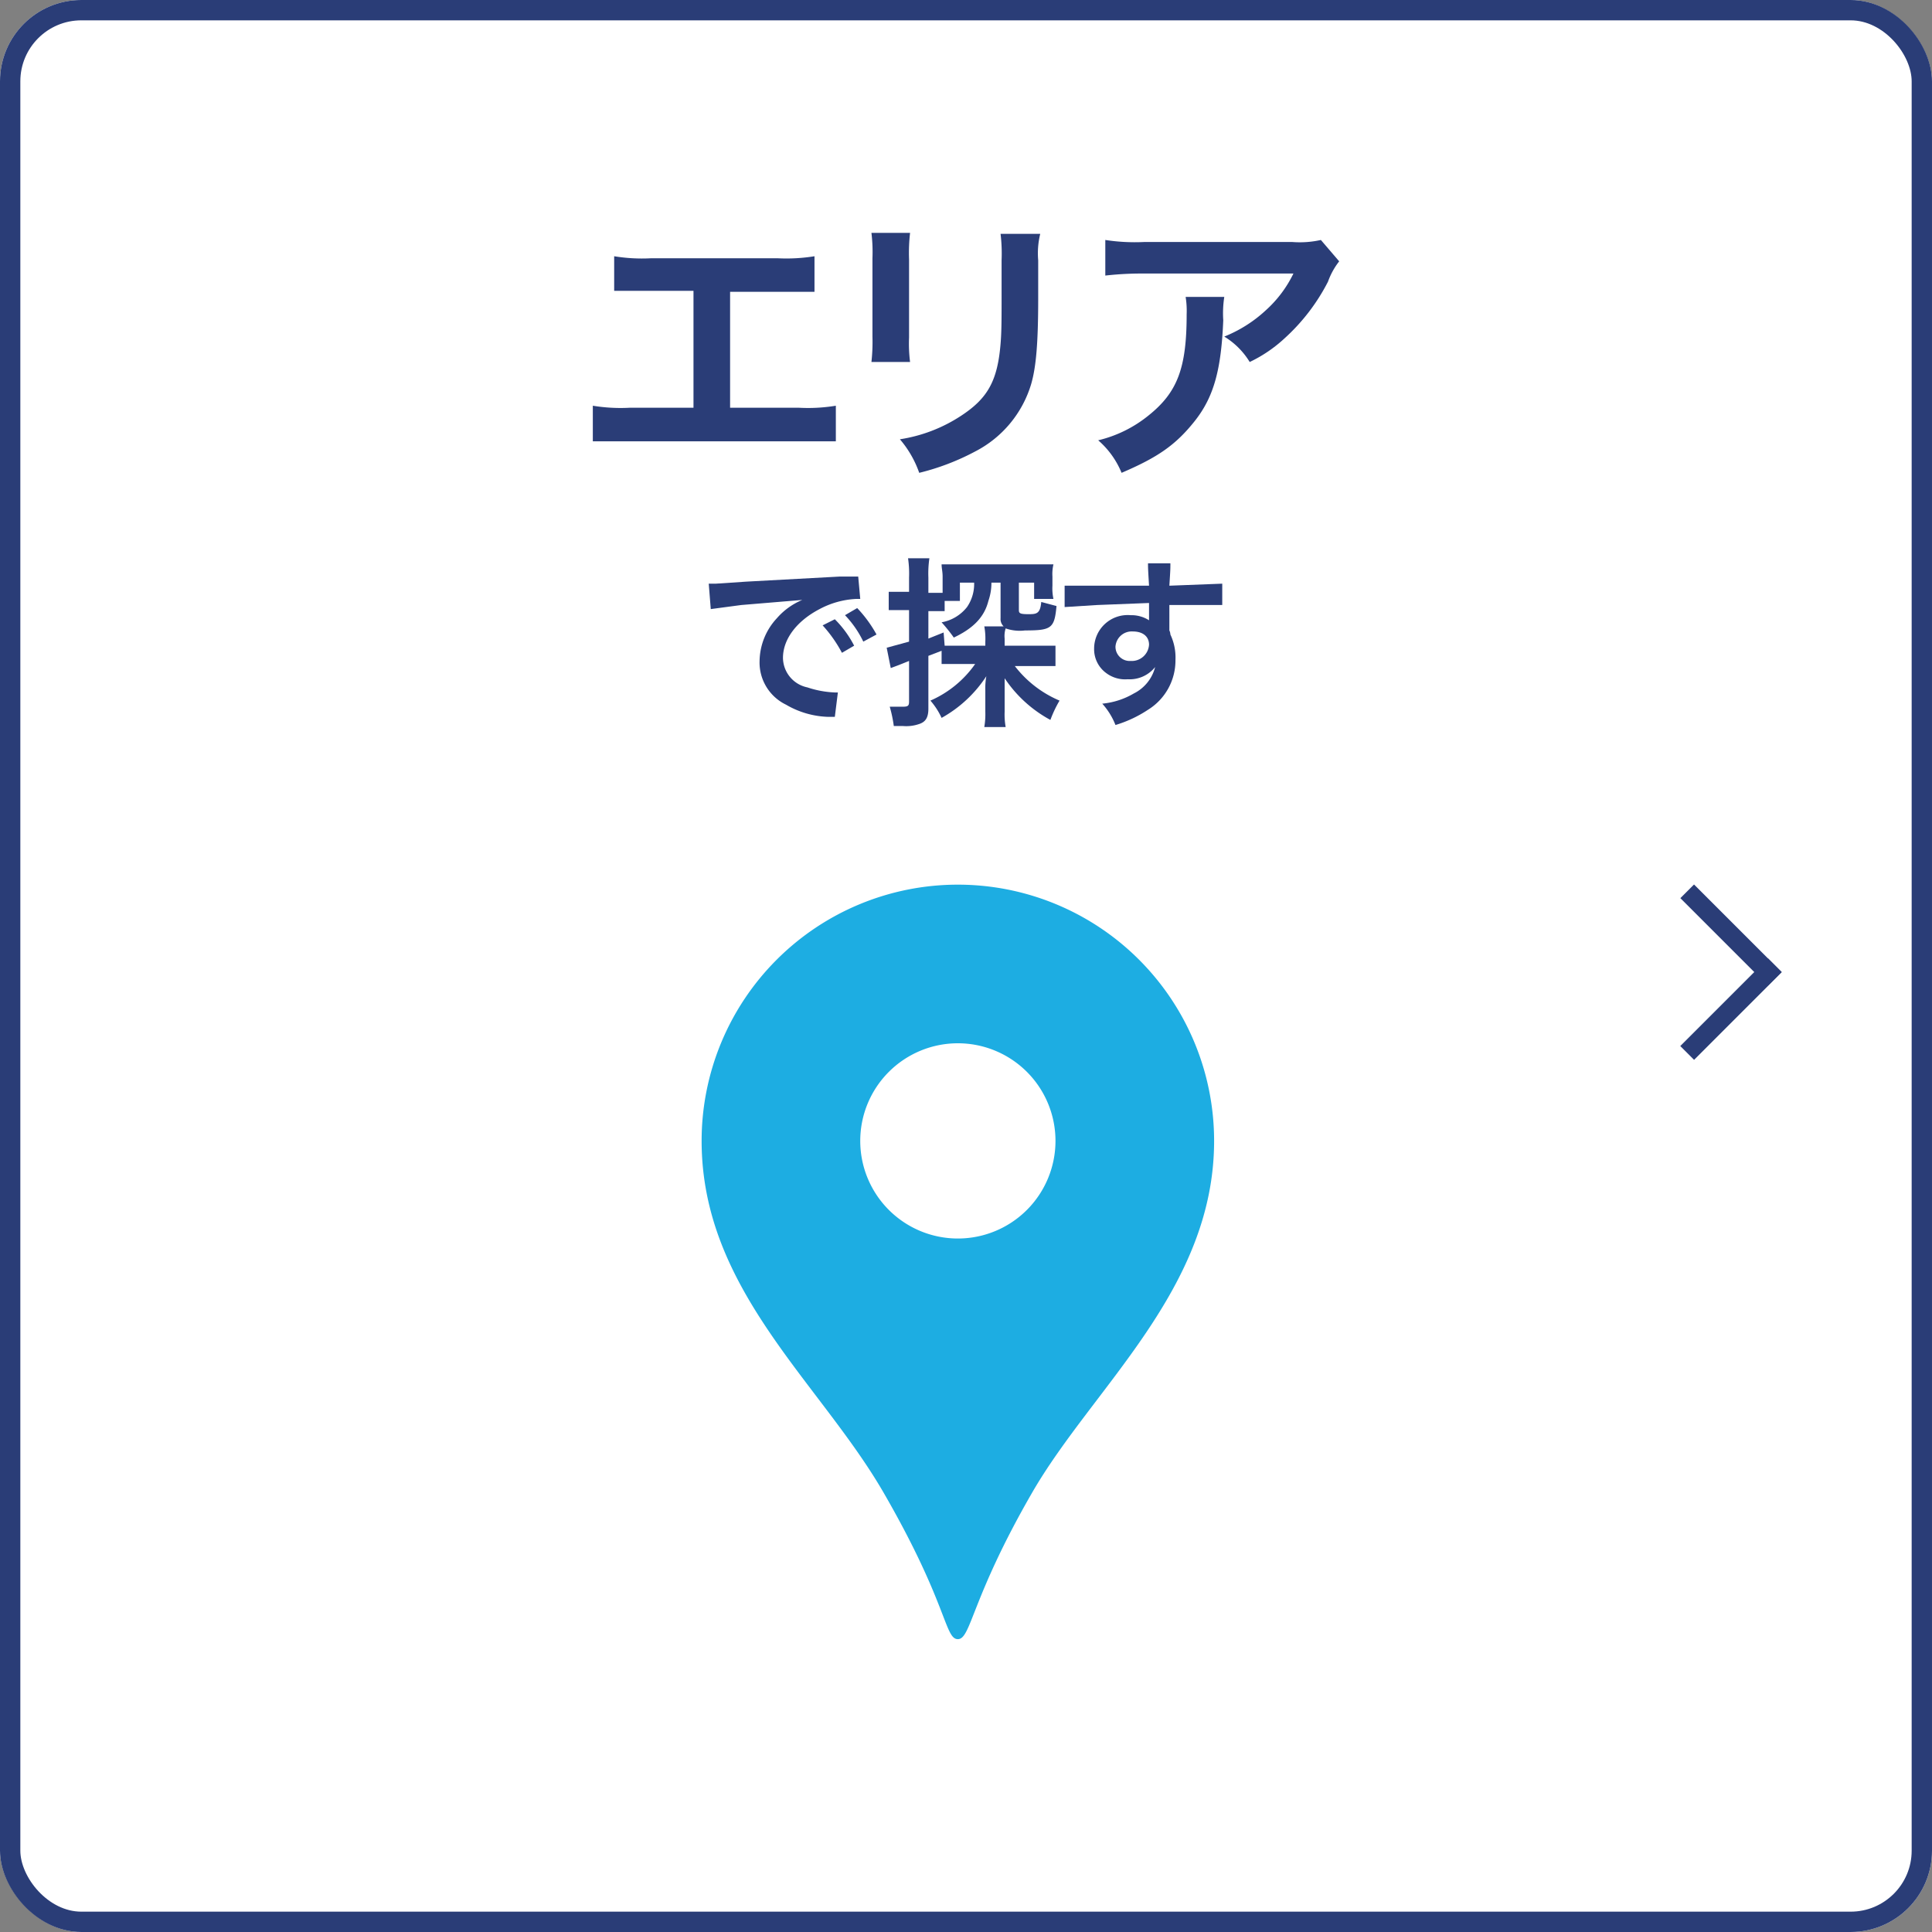 <svg id="ad0a5e5b-222e-4401-a5c0-f56b63dc218b" data-name="ef0572cb-036f-4270-b89e-f46a4d1b0307" xmlns="http://www.w3.org/2000/svg" viewBox="0 0 190 190" width="190" height="190">
  <rect x="0" y="0" width="190" height="190" fill="#808080" stroke="none"/>
  <defs>
    <style>
      .f6bacc3c-fbd9-48fe-97b5-6199a2b182e6 {
        fill: #fff;
      }

      .b17acc5b-6525-4829-ab20-38182c47e90b {
        fill: none;
        stroke: #2a3d77;
        stroke-width: 2px;
      }

      .eb07bfbb-cbdb-48d7-9ef5-beaf3b0a515a {
        isolation: isolate;
      }

      .bf96af0e-17f3-4e98-a123-d0a7d8118ace {
        fill: #2a3d77;
      }

      .aa4b6f52-4e80-4217-918f-88924499e07d {
        fill: #1dade2;
      }
    </style>
  </defs>
  <g id="b0671648-56be-4c13-ae44-5d1f9cf51938" data-name="ed3159c9-96ed-4ab1-b219-838e833776ed">
    <rect class="f6bacc3c-fbd9-48fe-97b5-6199a2b182e6" width="190" height="190" rx="8"/>
    <rect class="b17acc5b-6525-4829-ab20-38182c47e90b" x="1" y="1" width="188" height="188" rx="7"/>
  </g>
  <g>
    <g class="eb07bfbb-cbdb-48d7-9ef5-beaf3b0a515a">
      <path class="bf96af0e-17f3-4e98-a123-d0a7d8118ace" d="M71.8,40.1h6.8a16.8,16.8,0,0,0,3.6-.2v3.5H58.3V39.9a16.8,16.8,0,0,0,3.6.2h6.3V28.6H60.4V25.2a16.8,16.8,0,0,0,3.6.2H76.5a17.3,17.3,0,0,0,3.6-.2v3.5H71.8Z" transform="translate(0 0)"/>
    </g>
    <g class="eb07bfbb-cbdb-48d7-9ef5-beaf3b0a515a">
      <path class="bf96af0e-17f3-4e98-a123-d0a7d8118ace" d="M89.5,22.9a17.1,17.1,0,0,0-.1,2.6v7.7a14.2,14.2,0,0,0,.1,2.4H85.7a17.8,17.8,0,0,0,.1-2.5V25.4a15.6,15.6,0,0,0-.1-2.5Zm12.8.1a8,8,0,0,0-.2,2.6v3.7c0,4.4-.2,6.8-.7,8.5a11,11,0,0,1-5.5,6.6,23.5,23.5,0,0,1-5.5,2.1,10.3,10.3,0,0,0-1.9-3.3,15.1,15.1,0,0,0,6-2.3c2.6-1.7,3.6-3.4,3.9-7.1.1-1.2.1-2.4.1-4.7V25.6a16.4,16.4,0,0,0-.1-2.6Z" transform="translate(0 0)"/>
    </g>
    <g class="eb07bfbb-cbdb-48d7-9ef5-beaf3b0a515a">
      <path class="bf96af0e-17f3-4e98-a123-d0a7d8118ace" d="M120.4,29.2a10.5,10.5,0,0,0-.1,2.3c-.2,4.8-.9,7.5-2.8,9.9s-3.7,3.6-7.2,5.1a8.5,8.5,0,0,0-2.3-3.2,12.4,12.4,0,0,0,4.9-2.4c2.9-2.3,3.8-4.7,3.8-10a8.6,8.6,0,0,0-.1-1.7Zm11.3-3.5a7.1,7.1,0,0,0-1.1,2,19.5,19.5,0,0,1-4.3,5.6,13.6,13.6,0,0,1-3.4,2.3,7.5,7.5,0,0,0-2.5-2.5,13.2,13.2,0,0,0,4.1-2.6,11.7,11.7,0,0,0,2.7-3.6H112.5a31.8,31.8,0,0,0-3.8.2V23.6a19,19,0,0,0,3.8.2h14.6a9.5,9.5,0,0,0,2.8-.2Z" transform="translate(0 0)"/>
    </g>
  </g>
  <g id="bf1db489-9ada-4a2c-a7a7-9ed029213895" data-name="b6514fad-c765-4a9e-8098-4621a51ac1db">
    <g id="f9649725-006b-4ce8-9c9d-17c9421f90a7" data-name="b475c7b5-e5d2-4f3a-9aab-ee9f99ad0ecb">
      <rect id="b698374b-86bb-4697-95c7-c088c029fff2" data-name="b188bfda-939c-40e6-9aaa-f030b13d75bc" class="bf96af0e-17f3-4e98-a123-d0a7d8118ace" x="164.1" y="98.3" width="12.2" height="1.92" transform="translate(-20.3 149.4) rotate(-45)"/>
      <rect id="aff67118-dba7-46ef-b9db-27495680a23f" data-name="fe80f807-ac3e-426e-828b-6355fc0836f2" class="bf96af0e-17f3-4e98-a123-d0a7d8118ace" x="169.3" y="85.9" width="1.9" height="12.17" transform="translate(-15.2 147.3) rotate(-45)"/>
    </g>
  </g>
  <g>
    <g class="eb07bfbb-cbdb-48d7-9ef5-beaf3b0a515a">
      <path class="bf96af0e-17f3-4e98-a123-d0a7d8118ace" d="M69.7,57.4h.7l3-.2,9.2-.5h1.8l.2,2.2h-.4a8.5,8.5,0,0,0-3.6,1c-2.3,1.2-3.6,3-3.6,4.8a3,3,0,0,0,2.4,2.9,9.7,9.7,0,0,0,2.7.5h.3l-.3,2.4h-.6a8.7,8.7,0,0,1-4.2-1.2,4.6,4.6,0,0,1-2.6-4.3,6.3,6.3,0,0,1,1.7-4.2,6.7,6.7,0,0,1,2.5-1.8l-6,.5-3,.4Zm12.4,3.5A10.3,10.3,0,0,1,84,63.5l-1.2.7a13.1,13.1,0,0,0-1.9-2.7Zm2.8,2.2a10,10,0,0,0-1.8-2.6l1.2-.7a12.4,12.4,0,0,1,1.9,2.6Z" transform="translate(0 0)"/>
    </g>
    <g class="eb07bfbb-cbdb-48d7-9ef5-beaf3b0a515a">
      <path class="bf96af0e-17f3-4e98-a123-d0a7d8118ace" d="M92.6,64l-1.3.5v5.2c0,.9-.3,1.3-.9,1.5a3.9,3.9,0,0,1-1.6.2h-.9a12.9,12.9,0,0,0-.4-1.9h1.3c.5,0,.6-.1.6-.5v-4l-1,.4-.8.3-.4-2,2.2-.6V60h-2V58.2h2V56.8a10.3,10.3,0,0,0-.1-1.9h2.1a10.3,10.3,0,0,0-.1,1.9v1.5h1.4V56.7c0-.5-.1-.8-.1-1.2h11a4.1,4.1,0,0,0-.1,1.2v.9a4.9,4.9,0,0,0,.1,1.3h-1.9V57.3h-1.5V60c0,.3.1.4.9.4s1.2,0,1.3-1.2l1.5.4c-.2,2.2-.5,2.4-3.1,2.4a4.2,4.2,0,0,1-1.9-.2,2.5,2.5,0,0,0-.1,1v.7h5v2h-4a10.9,10.9,0,0,0,4.4,3.4,11.6,11.6,0,0,0-.9,1.9,12.6,12.6,0,0,1-4.5-4.1V70a7.1,7.1,0,0,0,.1,1.5H96.8a7.6,7.6,0,0,0,.1-1.5V67.9a6.6,6.6,0,0,1,.1-1.4,12.5,12.5,0,0,1-4.4,4.1,7.1,7.1,0,0,0-1.1-1.7,10.5,10.5,0,0,0,4.4-3.6H92.6Zm.3-.5h4v-.4a6.6,6.6,0,0,0-.1-1.5h1.9a1,1,0,0,1-.3-.8V57.3h-.9a5.4,5.4,0,0,1-.3,1.8c-.4,1.6-1.5,2.7-3.4,3.6a15.8,15.8,0,0,0-1.2-1.5,4.1,4.1,0,0,0,2.5-1.5,4,4,0,0,0,.7-2.4H94.4v1.8H92.9v1H91.3v2.7l1.5-.6Z" transform="translate(0 0)"/>
    </g>
    <g class="eb07bfbb-cbdb-48d7-9ef5-beaf3b0a515a">
      <path class="bf96af0e-17f3-4e98-a123-d0a7d8118ace" d="M115,62a1,1,0,0,1,.1.4,5.3,5.3,0,0,1,.5,2.5,5.7,5.7,0,0,1-2.7,4.9,12,12,0,0,1-3.2,1.5,6.9,6.9,0,0,0-1.3-2.1,7.5,7.5,0,0,0,3.1-1,4,4,0,0,0,2.1-2.6,3.2,3.2,0,0,1-2.7,1.2,3.1,3.1,0,0,1-2.1-.6,2.9,2.9,0,0,1-1.2-2.4,3.3,3.3,0,0,1,3.6-3.3,3.2,3.2,0,0,1,1.8.5V59.3l-5.1.2-3.2.2V57.6H113c-.1-1.7-.1-1.7-.1-2.2h2.2c0,.6,0,.6-.1,2.2l5.2-.2v2.1h-5.2V62Zm-3.6.1a1.6,1.6,0,0,0-1.7,1.5,1.4,1.4,0,0,0,1.5,1.4,1.7,1.7,0,0,0,1.8-1.6C113,62.6,112.4,62.1,111.4,62.1Z" transform="translate(0 0)"/>
    </g>
  </g>
  <g id="b43984a7-bd1a-40ac-986f-31f3afe0624f" data-name="f0121ca2-808e-4dfb-a7ce-e3c4221d0965">
    <path id="e59c3599-d039-4aa6-99bf-05519681a27b" data-name="a634ca3c-650c-40f5-823c-f2417ccacf1a" class="aa4b6f52-4e80-4217-918f-88924499e07d" d="M94.2,87A25.2,25.2,0,0,0,69,112.2h0c0,14.6,11.6,23.7,17.9,34.6s6,14.4,7.3,14.4,1.3-4,7.3-14.4,17.9-20,17.9-34.6A25.2,25.2,0,0,0,94.2,87Zm0,34.8a9.6,9.6,0,1,1,9.6-9.6h0A9.6,9.6,0,0,1,94.2,121.8Z" transform="translate(0 0)"/>
  </g>
</svg>
